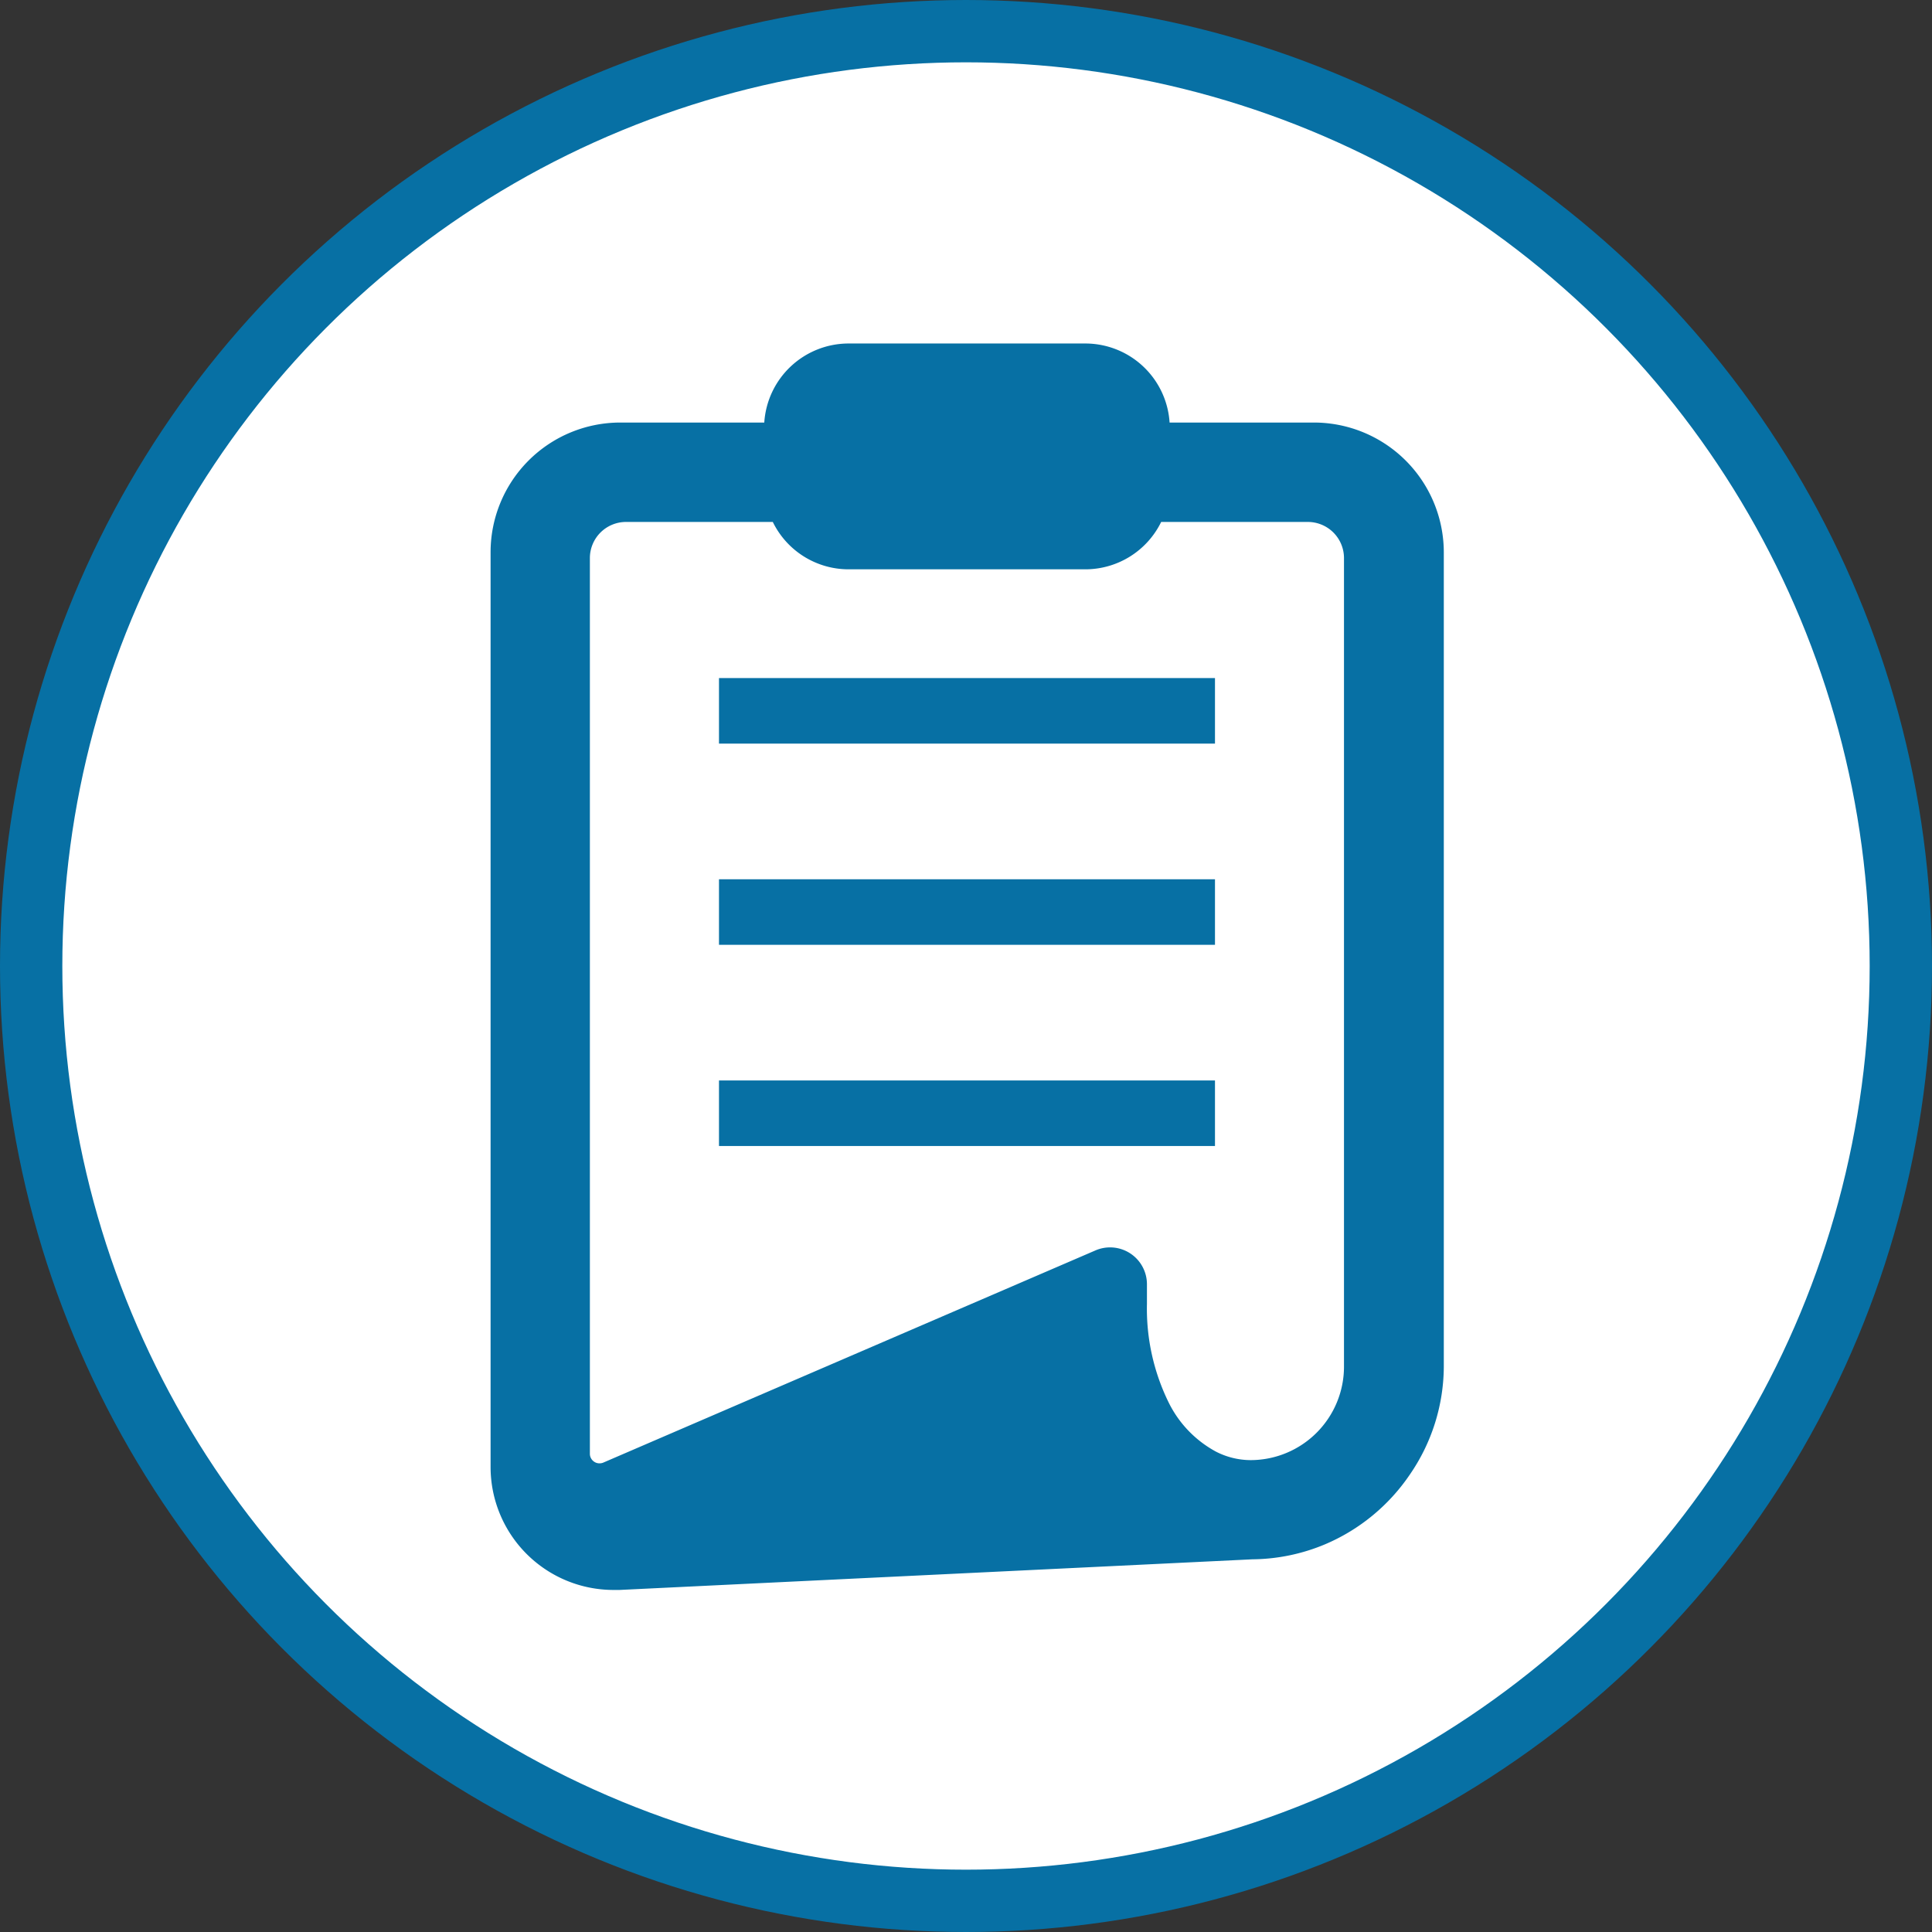 <svg xmlns="http://www.w3.org/2000/svg" viewBox="0 0 186 186"><rect x="0" y="0" width="186" height="186" fill="#333333" stroke="none"/><defs><style>.cls-1{fill:#fff;stroke:#0770a4;stroke-miterlimit:10;stroke-width:6px;}.cls-2{fill:#0770a4;}</style></defs><g id="レイヤー_2" data-name="レイヤー 2"><g id="レイヤー_1-2" data-name="レイヤー 1"><circle class="cls-1" cx="93" cy="93" r="90"/><path class="cls-2" d="M126.47,40.68H112.6a8.13,8.13,0,0,0-8.1-7.61H81.68a8.14,8.14,0,0,0-8.1,7.61H59.71A12.49,12.49,0,0,0,47.23,53.17v88.06a11.84,11.84,0,0,0,11.84,11.84h.57l60.94-2.95a18.44,18.44,0,0,0,7-1.45,18.66,18.66,0,0,0,8.15-6.71A18.44,18.44,0,0,0,139,131.57V53.17A12.51,12.51,0,0,0,126.47,40.68Zm2.92,90.89a9,9,0,0,1-9,9,7.34,7.34,0,0,1-3.35-.83,10.79,10.79,0,0,1-4.52-4.7,20.47,20.47,0,0,1-2.1-9.51v-1.88a3.55,3.55,0,0,0-5-3.25L58.08,140.81a.94.94,0,0,1-.37.07.89.89,0,0,1-.5-.15.92.92,0,0,1-.42-.77V53.73a3.48,3.48,0,0,1,3.48-3.48H74.4a8.12,8.12,0,0,0,7.28,4.56H104.5a8.13,8.13,0,0,0,7.29-4.56h14.12a3.48,3.48,0,0,1,3.48,3.48v77.84Z"/><rect class="cls-2" x="69.22" y="65.28" width="47.75" height="6.31"/><rect class="cls-2" x="69.22" y="84.65" width="47.75" height="6.31"/><rect class="cls-2" x="69.22" y="104.02" width="47.75" height="6.31"/></g></g></svg>
